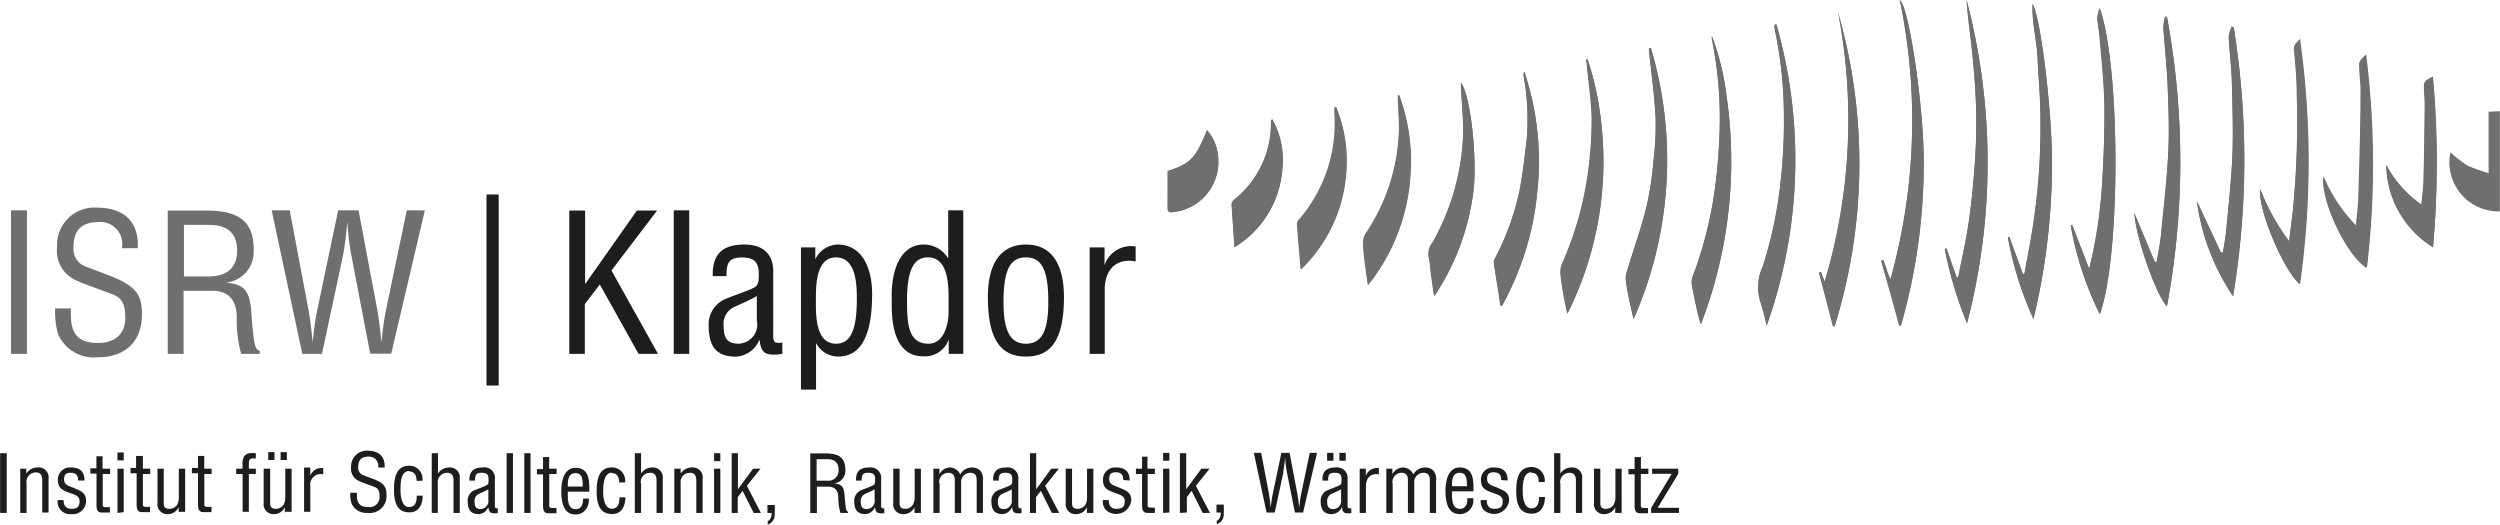 <svg xmlns="http://www.w3.org/2000/svg" width="94.7mm" height="19.87mm" viewBox="0 0 268.44 56.33"><defs><style> .cls-1 { fill: #706f6f; } .cls-2 { fill: #1d1d1b; } </style></defs><g id="Ebene_2" data-name="Ebene 2"><g id="Ebene_1-2" data-name="Ebene 1"><g><g id="qNZzee"><g><path class="cls-1" d="M211.22,34.72A68.54,68.54,0,0,0,211.17,0c.14,2,.44,3.92.63,5.88s.36,4,.4,6.05,0,4-.17,6-.35,4-.64,6-.74,3.91-1.12,5.86l-.17,0L209,26.69l-.18.07A42.54,42.54,0,0,0,211.22,34.72Zm-7.29.27.18,0a63.23,63.23,0,0,0,2.45-17.51C206.59,11.71,205,.76,204,0A63.54,63.54,0,0,1,203,30a6,6,0,0,1-.42-1.06c-.11-.33-.24-.65-.36-1L202,28C202.66,30.36,203.3,32.67,203.93,35Zm14.42-.73a71,71,0,0,0,2-16.92c0-5.34-1.2-15.43-2.08-16.89-.09,2,.44,3.84.53,5.77s.27,3.88.31,5.83,0,3.93-.12,5.9-.33,3.87-.6,5.79-.66,3.81-1,5.71h-.16c-.48-1.34-1-2.69-1.45-4l-.17.06A38.28,38.28,0,0,0,218.35,34.26Zm7.13-.52c2.24-6.13,2.24-26.53,0-32.88a4,4,0,0,0-.25,1c0,.71.19,1.41.25,2.12.19,2.39.46,4.77.51,7.16,0,2.64-.06,5.29-.21,7.93a51.5,51.5,0,0,1-1.43,9.81l-1.83-4.75-.15.05A35.2,35.2,0,0,0,225.48,33.74ZM197.37,1.34a60.77,60.77,0,0,1-1.44,28.93l-.4-1.06-.21.07,1.49,5.77.19,0A58.7,58.7,0,0,0,197.37,1.34Zm-6.62,1.28h-.19a1.77,1.77,0,0,0,0,.4,45.14,45.14,0,0,1,1,9.48,57,57,0,0,1-.36,7,45.25,45.25,0,0,1-1.93,9.13,5.11,5.11,0,0,0-.26,3.65,23.11,23.11,0,0,1,.7,2.63A53,53,0,0,0,190.75,2.62Zm41.94-.81-.19,0a5.05,5.05,0,0,0-.2,1.14c.14,2.07.37,4.14.46,6.22.1,2.35.19,4.71.08,7.06-.15,3-.5,6-.79,9-.1,1-.3,1.92-.46,2.87l-.2.05-2.2-5.25c.14,2.62,2.4,8.94,3.5,10A85.09,85.09,0,0,0,232.69,1.81ZM183.82,3.88a1.5,1.5,0,0,0,0,.3,42.75,42.75,0,0,1,.85,9.09,61,61,0,0,1-.44,6.33,43.31,43.31,0,0,1-2.47,10.08,1.77,1.77,0,0,0-.1.82c.17,1,.39,2,.61,3,.08.39.21.77.36,1.32a48.6,48.6,0,0,0,2.76-24.55A27.39,27.39,0,0,0,183.82,3.88Zm-6.55,1.27-.21,0a2.45,2.45,0,0,0,0,.27c.24,2.35.57,4.7.7,7.06a28.84,28.84,0,0,1-.21,4.64,35.14,35.14,0,0,1-.77,5.12c-.59,2.36-1.42,4.66-2.12,7a2.11,2.11,0,0,0-.08.9c.07.63.19,1.26.32,1.89s.33,1.48.5,2.23A42.26,42.26,0,0,0,177.27,5.15Zm62.59-2.22-.22-.07A3.76,3.76,0,0,0,239.32,4c.08,1.65.29,3.29.34,4.94.07,2.55.16,5.11.06,7.66-.11,2.73-.42,5.46-.67,8.19-.07.77-.23,1.53-.34,2.3l-.21.05q-1.31-2.78-2.6-5.55a24,24,0,0,0,3.89,10.22A89.7,89.7,0,0,0,239.86,2.93ZM170.48,6.38l-.17,0c0,.23.06.47.08.7.18,1.89.47,3.78.51,5.67a40.66,40.66,0,0,1-.32,5.17,36,36,0,0,1-2.88,10.43,2.4,2.4,0,0,0-.14,1.16c.07.79.21,1.58.35,2.36.11.61.24,1.2.37,1.8A36.4,36.4,0,0,0,172,13.77,33.17,33.17,0,0,0,170.48,6.38ZM161.1,32.86h.17a31.35,31.35,0,0,0,3.81-12.33,30.28,30.28,0,0,0-1.41-12.85.84.84,0,0,0-.07.46,26,26,0,0,1,.34,6.77c-.22,1.88-.43,3.78-.79,5.64a28.49,28.49,0,0,1-2.61,7.18,1,1,0,0,0-.14.48C160.62,29.76,160.87,31.31,161.1,32.86ZM242.7,20.3c-.26,2.21,2.5,8.72,4.28,10.22a94,94,0,0,0,0-26.33c-.24.37-.67.57-.61,1.16.15,1.56.27,3.14.3,4.71A98.09,98.09,0,0,1,246.17,23c-.11.93-.23,1.85-.36,2.91A23.78,23.78,0,0,1,242.7,20.3ZM154,31.82a26,26,0,0,0,4.19-11.11c.46-3.15-.2-10.33-1.32-11.83v.5c.09,1.69.29,3.38.24,5.06A25.44,25.44,0,0,1,153.83,26a2,2,0,0,0-.41,1.72,5.51,5.51,0,0,1,.14,1.09C153.69,29.83,153.83,30.83,154,31.82Zm99-7.59A17.05,17.05,0,0,1,249.46,19c-.23,2.72,2.55,8.49,4.66,9.77A94,94,0,0,0,254,5.91c-.3.3-.67.62-.68,1,0,1,.17,2,.15,3,0,3.66-.12,7.31-.23,11C253.24,21.94,253.07,23,253,24.23Zm-102.71-14-.15,0c0,.15,0,.3,0,.45,0,1,.14,2.05.12,3.08a20.86,20.86,0,0,1-3.63,11.37,2,2,0,0,0-.22,1.08c0,.74.12,1.47.2,2.2s.2,1.39.31,2.19a21,21,0,0,0,4.54-11.74A20.19,20.19,0,0,0,150.24,10.23Zm-6.77,1.27h-.17c0,.2,0,.4,0,.6a15.75,15.75,0,0,1-3.78,11.44.84.84,0,0,0-.24.5c.11,1.57.25,3.15.4,4.88a16,16,0,0,0,4.82-10.13A15.16,15.16,0,0,0,143.47,11.5ZM261.26,26.55a102,102,0,0,0,0-18.33c-.93.46-1,.55-.93,1.49,0,.54.07,1.09.07,1.63,0,2.67-.06,5.34-.13,8,0,.85-.15,1.7-.23,2.63a12.42,12.42,0,0,1-3.81-4.24A10.55,10.55,0,0,0,261.26,26.55Zm-128.71,0a10.68,10.68,0,0,0,5.1-8.21,8.94,8.94,0,0,0-1.07-5.54.37.37,0,0,0-.12.27,10.46,10.46,0,0,1-4,8.4.75.75,0,0,0-.23.55C132.34,23.49,132.45,25,132.55,26.55Zm-7.17-8.18c0,1.35,0,2.66,0,4,0,.34.11.47.49.43a5.43,5.43,0,0,0,4.92-6.07A4.81,4.81,0,0,0,129.6,14C128.38,17,127.85,17.56,125.38,18.37Z"/><path class="cls-1" d="M268.44,22.7a5.27,5.27,0,0,1-5.31-6.34,14.17,14.17,0,0,0,1.78,1.39,16.16,16.16,0,0,0,2.32.84V12l1.21-.06Z"/><path class="cls-1" d="M211.22,34.72a42.54,42.54,0,0,1-2.38-8l.18-.07,1.08,3.14.17,0c.38-1.95.82-3.9,1.12-5.86s.5-4,.64-6,.21-4,.17-6-.2-4-.4-6S211.31,2,211.17,0A68.54,68.54,0,0,1,211.22,34.72Z"/><path class="cls-1" d="M202,28l.23-.09c.12.33.25.65.36,1A6,6,0,0,0,203,30,63.54,63.54,0,0,0,204,0c1,.74,2.61,11.69,2.58,17.42A63.23,63.23,0,0,1,204.11,35C204.05,35,202.66,30.36,202,28Z"/><path class="cls-1" d="M218.35,34.26a38.28,38.28,0,0,1-2.76-8.78l.17-.06c.48,1.35,1,2.7,1.45,4h.16c.34-1.9.73-3.8,1-5.71s.48-3.86.6-5.79.15-3.94.12-5.9-.23-3.89-.31-5.83-.62-3.82-.53-5.77c.88,1.46,2.09,11.55,2.08,16.89A71,71,0,0,1,218.35,34.26Z"/><path class="cls-1" d="M225.48,33.74a35.2,35.2,0,0,1-3.14-9.53l.15-.05,1.83,4.75a51.5,51.5,0,0,0,1.43-9.81c.15-2.64.26-5.29.21-7.93-.05-2.39-.32-4.77-.51-7.16-.06-.71-.21-1.41-.25-2.12a4,4,0,0,1,.25-1C227.72,7.21,227.72,27.61,225.48,33.74Z"/><path class="cls-1" d="M197.37,1.34A58.7,58.7,0,0,1,197,35c-.07,0-1.19-3.82-1.68-5.74l.21-.07.4,1.06A60.77,60.77,0,0,0,197.37,1.34Z"/><path class="cls-1" d="M190.75,2.62A53,53,0,0,1,189.7,35a23.11,23.11,0,0,0-.7-2.63,5.11,5.11,0,0,1,.26-3.65,45.25,45.25,0,0,0,1.93-9.13,57,57,0,0,0,.36-7,45.14,45.14,0,0,0-1-9.48,1.77,1.77,0,0,1,0-.4Z"/><path class="cls-1" d="M232.69,1.81a85.09,85.09,0,0,1,0,31.07c-1.1-1.08-3.36-7.4-3.5-10l2.2,5.25.2-.05c.16-.95.36-1.91.46-2.87.29-3,.64-6,.79-9,.11-2.35,0-4.71-.08-7.06-.09-2.08-.32-4.15-.46-6.22a5.05,5.05,0,0,1,.2-1.14Z"/><path class="cls-1" d="M183.82,3.88a27.39,27.39,0,0,1,1.57,6.42,48.6,48.6,0,0,1-2.76,24.55c-.15-.55-.28-.93-.36-1.32-.22-1-.44-2-.61-3a1.77,1.77,0,0,1,.1-.82,43.31,43.31,0,0,0,2.47-10.08,61,61,0,0,0,.44-6.33,42.75,42.75,0,0,0-.85-9.09A1.5,1.5,0,0,1,183.82,3.88Z"/><path class="cls-1" d="M177.27,5.15a42.26,42.26,0,0,1-1.85,29.12c-.17-.75-.35-1.49-.5-2.23s-.25-1.26-.32-1.89a2.11,2.11,0,0,1,.08-.9c.7-2.33,1.53-4.63,2.12-7a35.14,35.14,0,0,0,.77-5.12,28.84,28.84,0,0,0,.21-4.64c-.13-2.36-.46-4.71-.7-7.06a2.45,2.45,0,0,1,0-.27Z"/><path class="cls-1" d="M239.86,2.93a89.7,89.7,0,0,1-.07,28.88,24,24,0,0,1-3.89-10.22q1.29,2.78,2.6,5.55l.21-.05c.11-.77.27-1.53.34-2.3.25-2.73.56-5.46.67-8.19.1-2.55,0-5.11-.06-7.66,0-1.65-.26-3.29-.34-4.94a3.76,3.76,0,0,1,.32-1.14Z"/><path class="cls-1" d="M170.48,6.38A33.17,33.17,0,0,1,172,13.77a36.4,36.4,0,0,1-3.68,19.92c-.13-.6-.26-1.19-.37-1.8-.14-.78-.28-1.57-.35-2.36a2.4,2.4,0,0,1,.14-1.16,36,36,0,0,0,2.88-10.43,40.66,40.66,0,0,0,.32-5.17c0-1.89-.33-3.78-.51-5.67,0-.23,0-.47-.08-.7Z"/><path class="cls-1" d="M160.4,28.2a1,1,0,0,1,.14-.48,28.49,28.49,0,0,0,2.61-7.18c.36-1.86.57-3.76.79-5.64a26,26,0,0,0-.34-6.77.84.84,0,0,1,.07-.46,30.28,30.28,0,0,1,1.41,12.85,31.35,31.35,0,0,1-3.81,12.33C161.21,32.85,160.62,29.76,160.4,28.2Z"/><path class="cls-1" d="M242.7,20.3a23.78,23.78,0,0,0,3.11,5.61c.13-1.06.25-2,.36-2.91a98.09,98.09,0,0,0,.45-12.94c0-1.57-.15-3.15-.3-4.71-.06-.59.37-.79.61-1.16a94,94,0,0,1,0,26.33C245.2,29,242.44,22.51,242.7,20.3Z"/><path class="cls-1" d="M154,31.82c-.14-1-.28-2-.41-3a5.51,5.51,0,0,0-.14-1.09,2,2,0,0,1,.41-1.72,25.44,25.44,0,0,0,3.25-11.59c0-1.68-.15-3.37-.24-5.06v-.5c1.12,1.5,1.78,8.68,1.32,11.83A26,26,0,0,1,154,31.82Z"/><path class="cls-1" d="M253,24.23c.12-1.2.29-2.29.32-3.39.11-3.66.19-7.31.23-11,0-1-.17-2-.15-3,0-.34.38-.66.68-1a94,94,0,0,1,.09,22.86c-2.11-1.28-4.89-7-4.66-9.77A17.05,17.05,0,0,0,253,24.23Z"/><path class="cls-1" d="M150.24,10.23a20.19,20.19,0,0,1,1.17,8.65,21,21,0,0,1-4.54,11.74c-.11-.8-.22-1.49-.31-2.19s-.18-1.46-.2-2.2a2,2,0,0,1,.22-1.08,20.86,20.86,0,0,0,3.63-11.37c0-1-.08-2-.12-3.08,0-.15,0-.3,0-.45Z"/><path class="cls-1" d="M143.47,11.5a15.16,15.16,0,0,1,1,7.3,16,16,0,0,1-4.82,10.13c-.15-1.73-.29-3.31-.4-4.88a.84.84,0,0,1,.24-.5,15.75,15.75,0,0,0,3.78-11.44c0-.2,0-.4,0-.6Z"/><path class="cls-1" d="M261.26,26.55a10.55,10.55,0,0,1-5-8.81A12.42,12.42,0,0,0,260,22c.08-.93.21-1.78.23-2.63.07-2.67.1-5.34.13-8,0-.54,0-1.09-.07-1.63-.05-.94,0-1,.93-1.49A102,102,0,0,1,261.26,26.55Z"/><path class="cls-1" d="M132.55,26.55c-.1-1.59-.21-3.06-.28-4.53a.75.75,0,0,1,.23-.55,10.46,10.46,0,0,0,4-8.4.37.37,0,0,1,.12-.27,8.94,8.94,0,0,1,1.07,5.54A10.68,10.68,0,0,1,132.55,26.55Z"/><path class="cls-1" d="M125.38,18.37c2.47-.81,3-1.36,4.22-4.41a4.81,4.81,0,0,1,1.18,2.73,5.43,5.43,0,0,1-4.92,6.07c-.38,0-.49-.09-.49-.43C125.38,21,125.38,19.72,125.38,18.37Z"/></g></g><path class="cls-2" d="M.71,55.08V48.67H0v6.41Zm2.11-4.75H2.16v4.75h.68V51.9A1,1,0,0,1,3.15,51a1,1,0,0,1,.66-.27c.55,0,.71.33.71.83v3.48H5.2V51.41A1.07,1.07,0,0,0,4,50.2a1.43,1.43,0,0,0-1.19.65h0v-.52ZM9.06,51.6c0-1-.53-1.4-1.47-1.4A1.29,1.29,0,0,0,6.2,51.54c0,.83.43,1.08,1.16,1.35.49.21,1.17.27,1.17.94s-.36.81-.9.81-.83-.36-.81-.94H6.18a1.33,1.33,0,0,0,1.45,1.51,1.43,1.43,0,0,0,1.6-1.46c0-.89-.68-1.06-1.36-1.37-.47-.2-1-.27-1-.89s.27-.72.75-.72.78.27.75.83ZM11,49h-.66v1.29H9.69v.57h.66v3.4c0,.72.29.79.7.78h.74v-.57h-.45c-.38,0-.32-.21-.32-.37V50.9h.79v-.57H11V49Zm2.27,6V50.33H12.6v4.75Zm0-5.56v-.85H12.6v.85Zm2-.48h-.67v1.29H14v.57h.66v3.4c0,.72.3.79.7.78h.74v-.57h-.45c-.37,0-.32-.21-.32-.37V50.9h.79v-.57h-.79V49Zm3.92,6h.68V50.33h-.68v3.05a1.65,1.65,0,0,1-.19.84,1,1,0,0,1-.82.42c-.48,0-.61-.22-.61-.62V50.33h-.67V54a1.06,1.06,0,0,0,1.15,1.21,1.25,1.25,0,0,0,1.12-.75h0v.62Zm2.73-6h-.67v1.29h-.66v.57h.66v3.4c0,.72.3.79.7.78h.75v-.57h-.46c-.37,0-.31-.21-.31-.37V50.9h.78v-.57h-.79V49Zm4.12,6h.67V50.9h.75v-.57h-.75v-.51c0-.58.2-.63.75-.58v-.57c-.63-.06-1,0-1.26.34a1.69,1.69,0,0,0-.17.92v.4h-.68v.57h.69v4.18Zm2.75-6.41v.85h.67v-.85Zm2,.85v-.85h-.67v.85Zm-.17,5.56h.68V50.33h-.68v3.05a1.65,1.65,0,0,1-.19.84,1,1,0,0,1-.82.42c-.48,0-.61-.22-.61-.62V50.33H28.3V54a1.06,1.06,0,0,0,1.15,1.21,1.25,1.25,0,0,0,1.12-.75h0v.62Zm2.67-4.75h-.65v4.75h.67V52.2a1.13,1.13,0,0,1,1.39-1.26v-.66a1.23,1.23,0,0,0-1.39.82h0v-.77Zm8,0c.07-1.2-.64-1.81-1.82-1.81a1.68,1.68,0,0,0-1.78,1.75,1.43,1.43,0,0,0,.76,1.46,12,12,0,0,0,1.25.49c.65.25,1.05.26,1.05,1.23a1.08,1.08,0,0,1-1.23,1.12c-1.06,0-1.24-.59-1.21-1.54h-.71a3.55,3.55,0,0,0,.14,1.17,1.76,1.76,0,0,0,1.75,1,1.8,1.8,0,0,0,2-1.92c0-.85-.22-1.27-1.43-1.73-.35-.12-.68-.25-1-.38a.84.84,0,0,1-.61-.87c0-.5.11-1.15,1.15-1.15a1,1,0,0,1,1,1.17Zm2.64.42c.64,0,.78.53.79,1h.63a1.42,1.42,0,0,0-1.41-1.62c-1.46,0-1.64,1.4-1.64,2.56s.2,2.45,1.65,2.45c1.06,0,1.41-.87,1.43-1.79h-.64c0,.58-.1,1.22-.84,1.22s-.9-1.11-.9-1.73-.06-2.14.93-2.14ZM47,51.9a1,1,0,0,1,.31-.86,1,1,0,0,1,.67-.27c.55,0,.71.33.71.83v3.48h.67V51.41a1.07,1.07,0,0,0-1.17-1.21,1.4,1.4,0,0,0-1.17.65h0V48.67h-.67v6.41H47V51.9Zm5.43,1.77a.87.87,0,0,1-.82,1c-.54,0-.66-.31-.66-.79a.83.83,0,0,1,.42-.82c.35-.17.73-.32,1.06-.51v1.15Zm1.12.91a1,1,0,0,1-.3,0c-.13-.07-.12-.24-.12-.36V51.49A1.14,1.14,0,0,0,51.8,50.2c-.95,0-1.44.43-1.41,1.41H51c0-.56.08-.84.69-.84s.76.21.76.74c0,.25,0,.44-.13.55s-1,.43-1.43.6a1.21,1.21,0,0,0-.68,1.16c0,.86.27,1.39,1.22,1.39a1.2,1.2,0,0,0,1-.77h0c.07.65.28.7.85.68l.16,0v-.5Zm1.52.5V48.67h-.68v6.41Zm1.89,0V48.67h-.67v6.41Zm2-6h-.66v1.29h-.66v.57h.66v3.4c0,.72.3.79.7.78h.74v-.57h-.45c-.38,0-.32-.21-.32-.37V50.9h.79v-.57h-.8V49Zm2,3.17c0-.57,0-1.44.83-1.44s.75.88.78,1.44Zm1.64,1.29c0,.54-.14,1.14-.79,1.14-.95,0-.84-1.24-.85-1.88h2.31c0-1.11.05-2.56-1.49-2.56-1.26,0-1.52,1.5-1.52,2.49,0,1.92.64,2.52,1.54,2.52s1.47-.78,1.43-1.71Zm3.09-2.73c.65,0,.78.53.79,1h.63a1.42,1.42,0,0,0-1.41-1.62c-1.45,0-1.64,1.4-1.64,2.56s.21,2.45,1.66,2.45c1.06,0,1.4-.87,1.43-1.79h-.64c0,.58-.11,1.22-.84,1.22s-.91-1.11-.91-1.73,0-2.14.93-2.14ZM68.8,51.9a1,1,0,0,1,.31-.86,1,1,0,0,1,.67-.27c.54,0,.71.33.71.83v3.48h.67V51.41A1.07,1.07,0,0,0,70,50.2a1.4,1.4,0,0,0-1.17.65h0V48.67h-.67v6.41h.67V51.9Zm4.26-1.57H72.4v4.75h.68V51.9a1,1,0,0,1,.3-.86,1,1,0,0,1,.67-.27c.55,0,.71.33.71.83v3.48h.68V51.41a1.07,1.07,0,0,0-1.18-1.21,1.43,1.43,0,0,0-1.18.65h0v-.52Zm4.28,4.75V50.33h-.67v4.75Zm0-5.56v-.85h-.67v.85Zm1.87,5.56V53.39l.52-.68,1.19,2.37h.78l-1.51-2.91,1.47-1.84h-.8l-1.63,2.21h0V48.67h-.67v6.41Zm3.64,0a1.09,1.09,0,0,1-.22.75.31.31,0,0,1-.2.11v.39a1.14,1.14,0,0,0,.33-.17,1.12,1.12,0,0,0,.42-.93,9.54,9.54,0,0,0,0-1h-.78v.85Zm4.83-5.77h1c.48,0,1.34,0,1.36,1.13a1.1,1.1,0,0,1-1.24,1.18H87.68V49.31Zm0,2.95h1.24c.84,0,1.09.55,1.09,1.19a5.63,5.63,0,0,0,.23,1.63h.82v-.14c-.17,0-.22-.29-.24-.41-.07-.47-.11-1-.14-1.42-.1-.86-.31-1.12-1.14-1.2v0a1.36,1.36,0,0,0,1.23-1.39c0-1.48-.81-1.83-2.15-1.83H87v6.41h.71V52.26Zm6.23,1.41a.87.87,0,0,1-.82,1c-.55,0-.67-.31-.67-.79a.85.85,0,0,1,.42-.82c.36-.17.74-.32,1.07-.51v1.15Zm1.11.91a.94.94,0,0,1-.29,0c-.13-.07-.12-.24-.12-.36V51.49a1.14,1.14,0,0,0-1.29-1.29c-1,0-1.44.43-1.41,1.41h.61c0-.56.08-.84.69-.84s.75.21.75.74c0,.25,0,.44-.12.55s-1,.43-1.43.6a1.23,1.23,0,0,0-.69,1.16c0,.86.28,1.39,1.23,1.39a1.2,1.2,0,0,0,1-.77h0c.06.65.28.7.85.68l.15,0v-.5Zm3.19.5h.67V50.33h-.67v3.05a1.65,1.65,0,0,1-.2.84,1,1,0,0,1-.81.42c-.48,0-.61-.22-.61-.62V50.33h-.68V54a1.06,1.06,0,0,0,1.15,1.21,1.26,1.26,0,0,0,1.13-.75h0v.62Zm2.64-3.18a1,1,0,0,1,.3-.86,1,1,0,0,1,.66-.27c.55,0,.71.33.71.83v3.48h.68V51.9a1,1,0,0,1,.31-.86,1,1,0,0,1,.63-.27c.58,0,.73.3.73.83v3.48h.67V51.64a1.49,1.49,0,0,0-.29-1.11,1.3,1.3,0,0,0-.87-.33,1.43,1.43,0,0,0-1.28.75A1.23,1.23,0,0,0,102,50.2a1.33,1.33,0,0,0-1.13.73h0v-.6h-.65v4.75h.67V51.9Zm7.79,1.77a.88.88,0,0,1-.83,1c-.54,0-.66-.31-.66-.79a.83.83,0,0,1,.42-.82c.36-.17.73-.32,1.07-.51v1.15Zm1.11.91a.94.94,0,0,1-.29,0c-.14-.07-.12-.24-.12-.36V51.49a1.14,1.14,0,0,0-1.29-1.29c-1,0-1.45.43-1.41,1.41h.6c0-.56.08-.84.69-.84s.76.21.76.74c0,.25,0,.44-.13.55s-1,.43-1.43.6a1.21,1.21,0,0,0-.68,1.16c0,.86.27,1.39,1.22,1.39a1.2,1.2,0,0,0,1-.77h0c.07.65.28.7.85.68l.16,0v-.5Zm1.49.5V53.39l.52-.68,1.18,2.37h.79l-1.51-2.91,1.47-1.84h-.81l-1.62,2.21h0V48.67h-.67v6.41Zm5.48,0h.68V50.33h-.68v3.05a1.65,1.65,0,0,1-.19.84,1,1,0,0,1-.82.42c-.47,0-.6-.22-.6-.62V50.33h-.68V54a1.06,1.06,0,0,0,1.15,1.21,1.26,1.26,0,0,0,1.13-.75h0v.62Zm4.58-3.48c0-1-.53-1.4-1.47-1.4a1.3,1.3,0,0,0-1.4,1.34c0,.83.43,1.08,1.17,1.35.48.21,1.17.27,1.17.94s-.36.81-.91.81-.83-.36-.8-.94h-.64a1.44,1.44,0,0,0,.26,1,1.63,1.63,0,0,0,2.79-1c0-.89-.68-1.06-1.37-1.37-.46-.2-1-.27-1-.89s.28-.72.76-.72.78.27.75.83Zm2-2.56h-.67v1.29h-.66v.57h.66v3.4c0,.72.3.79.7.78H124v-.57h-.46c-.37,0-.31-.21-.31-.37V50.9H124v-.57h-.79V49Zm2.26,6V50.33h-.67v4.75Zm0-5.56v-.85h-.67v.85Zm1.88,5.56V53.39l.51-.68,1.19,2.37h.78l-1.51-2.91,1.47-1.84H129l-1.63,2.21h0V48.67h-.68v6.41Zm3.63,0a1,1,0,0,1-.22.75.31.31,0,0,1-.2.11v.39a1.14,1.14,0,0,0,.33-.17,1.12,1.12,0,0,0,.42-.93,9.54,9.54,0,0,0,0-1h-.78v.85Zm6.71-4.35a13.28,13.28,0,0,0,.21-1.55h0a12.52,12.52,0,0,0,.19,1.55l.86,4.35h.88l1.5-6.41h-.78l-.94,4.47c-.09.46-.14.93-.2,1.43h0c-.06-.63-.11-1-.19-1.48l-.84-4.42h-.88l-.94,4.47c-.1.46-.15.93-.21,1.43h0c-.05-.6-.11-1-.18-1.48l-.84-4.42h-.79l1.37,6.41h.88l.93-4.35Zm4.72-2.06v.85h.68v-.85Zm2,.85v-.85h-.68v.85ZM144,53.67a.87.87,0,0,1-.82,1c-.55,0-.67-.31-.67-.79a.85.85,0,0,1,.42-.82c.36-.17.74-.32,1.07-.51v1.15Zm1.11.91a.94.94,0,0,1-.29,0c-.14-.07-.12-.24-.12-.36V51.49a1.14,1.14,0,0,0-1.29-1.29c-1,0-1.44.43-1.41,1.41h.61c0-.56.07-.84.69-.84s.75.21.75.74c0,.25,0,.44-.13.55s-1,.43-1.42.6a1.23,1.23,0,0,0-.69,1.16c0,.86.28,1.39,1.22,1.39a1.22,1.22,0,0,0,1.06-.77h0c.07.65.29.7.86.68l.15,0v-.5Zm1.58-4.25H146v4.75h.67V52.2c0-.86.51-1.41,1.39-1.26v-.66a1.24,1.24,0,0,0-1.4.82h0v-.77Zm2.83,1.57a1,1,0,0,1,.95-1.13c.55,0,.71.33.71.83v3.48h.68V51.9a1,1,0,0,1,.31-.86,1,1,0,0,1,.63-.27c.58,0,.73.3.73.83v3.48h.67V51.64a1.49,1.49,0,0,0-.29-1.11,1.3,1.3,0,0,0-.87-.33,1.43,1.43,0,0,0-1.28.75,1.23,1.23,0,0,0-1.12-.75,1.33,1.33,0,0,0-1.13.73h0v-.6h-.65v4.75h.68V51.9Zm6.39.31c0-.57,0-1.44.83-1.44s.75.88.78,1.44Zm1.64,1.29c.05.54-.13,1.14-.78,1.14-.95,0-.84-1.24-.86-1.88h2.31c0-1.11.05-2.56-1.49-2.56-1.25,0-1.52,1.5-1.52,2.49,0,1.92.64,2.52,1.54,2.52a1.46,1.46,0,0,0,1.44-1.71Zm4.34-1.9c0-1-.53-1.4-1.47-1.4a1.3,1.3,0,0,0-1.4,1.34c0,.83.43,1.08,1.17,1.35.48.21,1.17.27,1.17.94s-.36.81-.91.81-.83-.36-.8-.94H159a1.44,1.44,0,0,0,.26,1,1.63,1.63,0,0,0,2.79-1c0-.89-.68-1.06-1.37-1.37-.46-.2-1-.27-1-.89s.28-.72.76-.72.78.27.75.83Zm2.55-.83c.65,0,.78.53.79,1h.63a1.42,1.42,0,0,0-1.41-1.62c-1.45,0-1.64,1.4-1.64,2.56s.21,2.45,1.66,2.45c1.06,0,1.4-.87,1.43-1.79h-.64c0,.58-.11,1.22-.84,1.22s-.91-1.11-.91-1.73-.05-2.14.93-2.14Zm3.09,1.13a1,1,0,0,1,.31-.86,1,1,0,0,1,.67-.27c.54,0,.71.33.71.83v3.48h.67V51.41a1.07,1.07,0,0,0-1.17-1.21,1.4,1.4,0,0,0-1.17.65h0V48.67h-.67v6.41h.67V51.9Zm5.93,3.18h.67V50.33h-.67v3.05a1.65,1.65,0,0,1-.2.84,1,1,0,0,1-.81.42c-.48,0-.61-.22-.61-.62V50.33h-.68V54a1.06,1.06,0,0,0,1.15,1.21,1.26,1.26,0,0,0,1.13-.75h0v.62Zm2.72-6h-.66v1.29h-.66v.57h.66v3.4c0,.72.3.79.7.78h.74v-.57h-.45c-.38,0-.32-.21-.32-.37V50.9H177v-.57h-.8V49Zm4.11,6v-.55H178l2.21-3.65v-.55h-2.81v.55h2.11l-2.21,3.67v.53Z"/><path class="cls-2" d="M52.23,41.4h1.31V20.88H52.23V41.4ZM62.79,38V32.65l1.61-2.1L68.56,38h2.09l-5-8.95,4.9-6.44H68.38l-5.56,7.9h0v-7.9h-1.7V38ZM74,38V22.59H72.34V38ZM81.3,34.6a2.08,2.08,0,0,1-2,2.31c-1.31,0-1.6-.73-1.6-1.88a2,2,0,0,1,1-2c.86-.41,1.76-.76,2.56-1.24V34.6ZM84,36.79a2.07,2.07,0,0,1-.7,0c-.32-.16-.28-.57-.28-.86V29.36c0-.26.28-3.1-3.1-3.1-2.3,0-3.47,1-3.39,3.39H78c0-1.33.18-2,1.66-2,1.31,0,1.81.49,1.81,1.78,0,.6,0,1-.31,1.32s-2.5,1-3.43,1.43a2.92,2.92,0,0,0-1.64,2.77c0,2.08.66,3.35,2.93,3.35a2.9,2.9,0,0,0,2.53-1.85h0c.16,1.56.68,1.68,2,1.62A2.74,2.74,0,0,1,84,38V36.79Zm8-4.72c0,3.08-.54,4.84-2.22,4.84-2.24,0-2.18-3.07-2.18-4.65s0-4.62,2.16-4.62S92,30.57,92,32.07Zm-4.4,4.72h0a2.66,2.66,0,0,0,2.39,1.5c3.07,0,3.65-3.53,3.65-6.77,0-2.34-.84-5.26-3.74-5.26a2.76,2.76,0,0,0-2.36,1.58h0V26.57H86V41.84h1.62V36.79Zm14.25-3.28c0,1.29-.48,3.4-2.16,3.4-2.22,0-2.3-2.23-2.3-4.7,0-3.5.88-4.57,2.24-4.57,2.17,0,2.22,2.89,2.22,4.45v1.42Zm0-5.77h-.05a3.06,3.06,0,0,0-2.62-1.48c-2.44,0-3.55,2.65-3.43,6,0,1-.25,6,3.35,6a2.7,2.7,0,0,0,2.77-1.81h0V38h1.56V22.59h-1.62v5.15Zm12.39,4.15c0-3.45-1.27-5.63-4.08-5.63s-4.09,2.18-4.09,5.63c0,4.92,1.62,6.4,4.09,6.4s4.08-1.46,4.08-6.4Zm-1.68.51c0,2.69-.48,4.51-2.4,4.51s-2.41-1.82-2.41-4.51c0-3.45.74-4.76,2.41-4.76s2.4,1.31,2.4,4.76Zm6-5.83H117V38h1.62V31.07c0-2.08,1.23-3.39,3.32-3v-1.6a3,3,0,0,0-3.34,2h0V26.57Z"/><path class="cls-1" d="M2.88,38V22.59H1.17V38Zm11.9-11.35c.16-2.89-1.56-4.35-4.37-4.35a4,4,0,0,0-4.29,4.21A3.45,3.45,0,0,0,7.94,30c.83.43,2.18.86,3,1.19,1.56.59,2.5.61,2.5,2.95,0,1.81-1.21,2.69-2.93,2.69-2.57,0-3-1.44-2.91-3.71H5.91a8.53,8.53,0,0,0,.33,2.81,4.2,4.2,0,0,0,4.21,2.44c3,0,4.78-1.7,4.78-4.62,0-2-.53-3-3.45-4.14l-2.44-.93a2,2,0,0,1-1.46-2.09c0-1.19.27-2.75,2.75-2.75a2.35,2.35,0,0,1,2.44,2.81Zm5-2.5h2.4c1.15,0,3.23.06,3.27,2.71s-2.18,2.81-3,2.83H19.74V24.13Zm0,7.08h3c2,0,2.63,1.31,2.63,2.85A14,14,0,0,0,25.88,38h2v-.35c-.41,0-.53-.68-.6-1-.16-1.15-.26-2.28-.32-3.43-.25-2.05-.74-2.69-2.73-2.87v0a3.3,3.3,0,0,0,3-3.35c.1-3.55-2-4.39-5.17-4.39H18V38h1.7V31.21ZM36.8,27.54c.22-1.11.34-2.24.49-3.72h0a28.8,28.8,0,0,0,.45,3.72l2,10.44H42l3.61-15.39H43.67L41.43,33.32c-.22,1.11-.35,2.24-.49,3.43h0c-.14-1.5-.27-2.52-.45-3.55l-2-10.61H36.3L34.05,33.32c-.23,1.11-.35,2.24-.5,3.43h0c-.12-1.44-.26-2.5-.45-3.55l-2-10.61H29.16L32.45,38h2.11L36.8,27.54Z"/></g></g></g></svg>